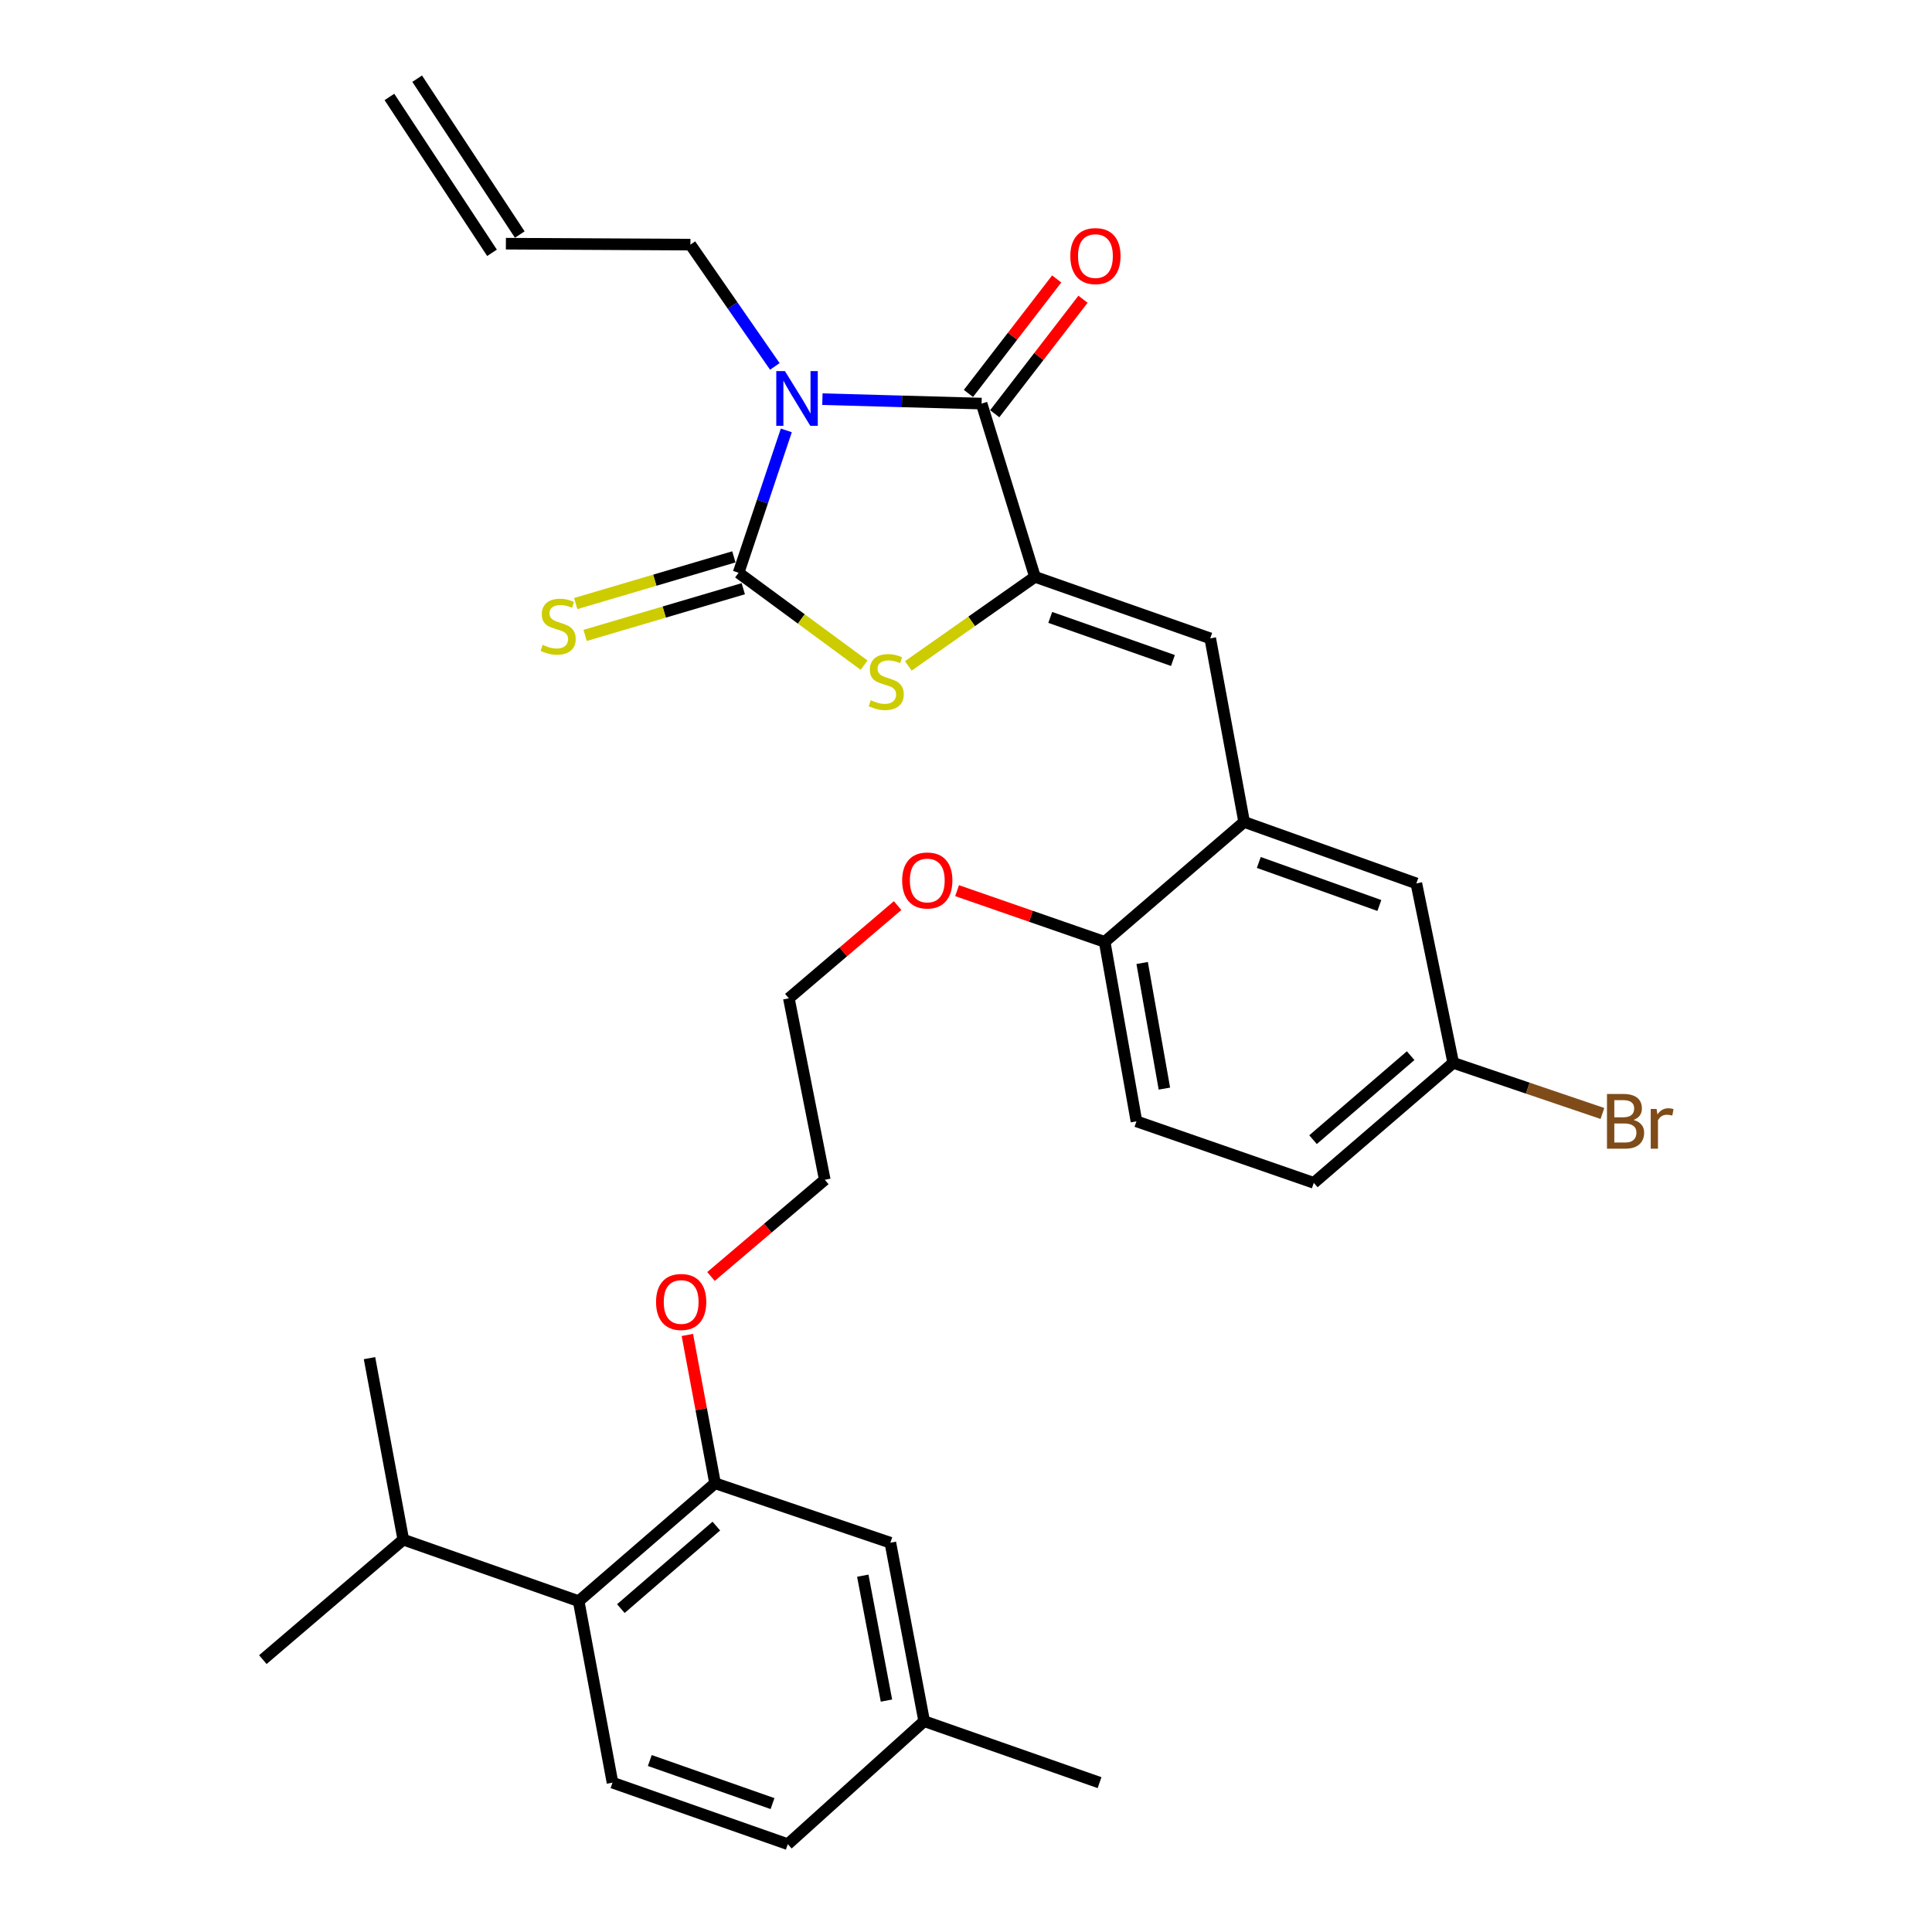 <?xml version='1.0' encoding='iso-8859-1'?>
<svg version='1.1' baseProfile='full'
              xmlns='http://www.w3.org/2000/svg'
                      xmlns:rdkit='http://www.rdkit.org/xml'
                      xmlns:xlink='http://www.w3.org/1999/xlink'
                  xml:space='preserve'
width='1000px' height='1000px' viewBox='0 0 1000 1000'>
<!-- END OF HEADER -->
<rect style='opacity:1.0;fill:#FFFFFF;stroke:none' width='1000' height='1000' x='0' y='0'> </rect>
<path class='bond-0' d='M 406.997,222.78 L 394.641,259.624' style='fill:none;fill-rule:evenodd;stroke:#0000FF;stroke-width:6px;stroke-linecap:butt;stroke-linejoin:miter;stroke-opacity:1' />
<path class='bond-0' d='M 394.641,259.624 L 382.286,296.469' style='fill:none;fill-rule:evenodd;stroke:#000000;stroke-width:6px;stroke-linecap:butt;stroke-linejoin:miter;stroke-opacity:1' />
<path class='bond-2' d='M 425.672,206.605 L 466.869,207.751' style='fill:none;fill-rule:evenodd;stroke:#0000FF;stroke-width:6px;stroke-linecap:butt;stroke-linejoin:miter;stroke-opacity:1' />
<path class='bond-2' d='M 466.869,207.751 L 508.065,208.896' style='fill:none;fill-rule:evenodd;stroke:#000000;stroke-width:6px;stroke-linecap:butt;stroke-linejoin:miter;stroke-opacity:1' />
<path class='bond-14' d='M 401.05,189.659 L 379.204,158.142' style='fill:none;fill-rule:evenodd;stroke:#0000FF;stroke-width:6px;stroke-linecap:butt;stroke-linejoin:miter;stroke-opacity:1' />
<path class='bond-14' d='M 379.204,158.142 L 357.359,126.626' style='fill:none;fill-rule:evenodd;stroke:#000000;stroke-width:6px;stroke-linecap:butt;stroke-linejoin:miter;stroke-opacity:1' />
<path class='bond-3' d='M 382.286,296.469 L 414.771,320.377' style='fill:none;fill-rule:evenodd;stroke:#000000;stroke-width:6px;stroke-linecap:butt;stroke-linejoin:miter;stroke-opacity:1' />
<path class='bond-3' d='M 414.771,320.377 L 447.257,344.286' style='fill:none;fill-rule:evenodd;stroke:#CCCC00;stroke-width:6px;stroke-linecap:butt;stroke-linejoin:miter;stroke-opacity:1' />
<path class='bond-8' d='M 379.85,288.223 L 338.916,300.314' style='fill:none;fill-rule:evenodd;stroke:#000000;stroke-width:6px;stroke-linecap:butt;stroke-linejoin:miter;stroke-opacity:1' />
<path class='bond-8' d='M 338.916,300.314 L 297.982,312.404' style='fill:none;fill-rule:evenodd;stroke:#CCCC00;stroke-width:6px;stroke-linecap:butt;stroke-linejoin:miter;stroke-opacity:1' />
<path class='bond-8' d='M 384.721,304.716 L 343.788,316.806' style='fill:none;fill-rule:evenodd;stroke:#000000;stroke-width:6px;stroke-linecap:butt;stroke-linejoin:miter;stroke-opacity:1' />
<path class='bond-8' d='M 343.788,316.806 L 302.854,328.897' style='fill:none;fill-rule:evenodd;stroke:#CCCC00;stroke-width:6px;stroke-linecap:butt;stroke-linejoin:miter;stroke-opacity:1' />
<path class='bond-1' d='M 535.696,298.571 L 508.065,208.896' style='fill:none;fill-rule:evenodd;stroke:#000000;stroke-width:6px;stroke-linecap:butt;stroke-linejoin:miter;stroke-opacity:1' />
<path class='bond-4' d='M 535.696,298.571 L 626.412,330.424' style='fill:none;fill-rule:evenodd;stroke:#000000;stroke-width:6px;stroke-linecap:butt;stroke-linejoin:miter;stroke-opacity:1' />
<path class='bond-4' d='M 543.606,319.575 L 607.107,341.873' style='fill:none;fill-rule:evenodd;stroke:#000000;stroke-width:6px;stroke-linecap:butt;stroke-linejoin:miter;stroke-opacity:1' />
<path class='bond-31' d='M 535.696,298.571 L 502.919,321.622' style='fill:none;fill-rule:evenodd;stroke:#000000;stroke-width:6px;stroke-linecap:butt;stroke-linejoin:miter;stroke-opacity:1' />
<path class='bond-31' d='M 502.919,321.622 L 470.142,344.674' style='fill:none;fill-rule:evenodd;stroke:#CCCC00;stroke-width:6px;stroke-linecap:butt;stroke-linejoin:miter;stroke-opacity:1' />
<path class='bond-10' d='M 514.875,214.147 L 537.72,184.517' style='fill:none;fill-rule:evenodd;stroke:#000000;stroke-width:6px;stroke-linecap:butt;stroke-linejoin:miter;stroke-opacity:1' />
<path class='bond-10' d='M 537.72,184.517 L 560.564,154.887' style='fill:none;fill-rule:evenodd;stroke:#FF0000;stroke-width:6px;stroke-linecap:butt;stroke-linejoin:miter;stroke-opacity:1' />
<path class='bond-10' d='M 501.256,203.646 L 524.1,174.016' style='fill:none;fill-rule:evenodd;stroke:#000000;stroke-width:6px;stroke-linecap:butt;stroke-linejoin:miter;stroke-opacity:1' />
<path class='bond-10' d='M 524.1,174.016 L 546.945,144.386' style='fill:none;fill-rule:evenodd;stroke:#FF0000;stroke-width:6px;stroke-linecap:butt;stroke-linejoin:miter;stroke-opacity:1' />
<path class='bond-5' d='M 626.412,330.424 L 643.963,425.44' style='fill:none;fill-rule:evenodd;stroke:#000000;stroke-width:6px;stroke-linecap:butt;stroke-linejoin:miter;stroke-opacity:1' />
<path class='bond-11' d='M 643.963,425.44 L 571.772,487.513' style='fill:none;fill-rule:evenodd;stroke:#000000;stroke-width:6px;stroke-linecap:butt;stroke-linejoin:miter;stroke-opacity:1' />
<path class='bond-12' d='M 643.963,425.44 L 733.102,457.255' style='fill:none;fill-rule:evenodd;stroke:#000000;stroke-width:6px;stroke-linecap:butt;stroke-linejoin:miter;stroke-opacity:1' />
<path class='bond-12' d='M 651.553,446.409 L 713.951,468.679' style='fill:none;fill-rule:evenodd;stroke:#000000;stroke-width:6px;stroke-linecap:butt;stroke-linejoin:miter;stroke-opacity:1' />
<path class='bond-6' d='M 370.114,767.734 L 362.944,729.35' style='fill:none;fill-rule:evenodd;stroke:#000000;stroke-width:6px;stroke-linecap:butt;stroke-linejoin:miter;stroke-opacity:1' />
<path class='bond-6' d='M 362.944,729.35 L 355.775,690.966' style='fill:none;fill-rule:evenodd;stroke:#FF0000;stroke-width:6px;stroke-linecap:butt;stroke-linejoin:miter;stroke-opacity:1' />
<path class='bond-7' d='M 370.114,767.734 L 299.519,828.756' style='fill:none;fill-rule:evenodd;stroke:#000000;stroke-width:6px;stroke-linecap:butt;stroke-linejoin:miter;stroke-opacity:1' />
<path class='bond-7' d='M 370.771,789.898 L 321.354,832.613' style='fill:none;fill-rule:evenodd;stroke:#000000;stroke-width:6px;stroke-linecap:butt;stroke-linejoin:miter;stroke-opacity:1' />
<path class='bond-13' d='M 370.114,767.734 L 460.849,798.508' style='fill:none;fill-rule:evenodd;stroke:#000000;stroke-width:6px;stroke-linecap:butt;stroke-linejoin:miter;stroke-opacity:1' />
<path class='bond-9' d='M 299.519,828.756 L 317.031,922.692' style='fill:none;fill-rule:evenodd;stroke:#000000;stroke-width:6px;stroke-linecap:butt;stroke-linejoin:miter;stroke-opacity:1' />
<path class='bond-19' d='M 299.519,828.756 L 208.745,796.912' style='fill:none;fill-rule:evenodd;stroke:#000000;stroke-width:6px;stroke-linecap:butt;stroke-linejoin:miter;stroke-opacity:1' />
<path class='bond-33' d='M 317.031,922.692 L 407.766,954.545' style='fill:none;fill-rule:evenodd;stroke:#000000;stroke-width:6px;stroke-linecap:butt;stroke-linejoin:miter;stroke-opacity:1' />
<path class='bond-33' d='M 336.338,911.244 L 399.853,933.541' style='fill:none;fill-rule:evenodd;stroke:#000000;stroke-width:6px;stroke-linecap:butt;stroke-linejoin:miter;stroke-opacity:1' />
<path class='bond-16' d='M 571.772,487.513 L 588.224,580.398' style='fill:none;fill-rule:evenodd;stroke:#000000;stroke-width:6px;stroke-linecap:butt;stroke-linejoin:miter;stroke-opacity:1' />
<path class='bond-16' d='M 591.174,498.446 L 602.69,563.466' style='fill:none;fill-rule:evenodd;stroke:#000000;stroke-width:6px;stroke-linecap:butt;stroke-linejoin:miter;stroke-opacity:1' />
<path class='bond-25' d='M 571.772,487.513 L 533.579,474.259' style='fill:none;fill-rule:evenodd;stroke:#000000;stroke-width:6px;stroke-linecap:butt;stroke-linejoin:miter;stroke-opacity:1' />
<path class='bond-25' d='M 533.579,474.259 L 495.387,461.005' style='fill:none;fill-rule:evenodd;stroke:#FF0000;stroke-width:6px;stroke-linecap:butt;stroke-linejoin:miter;stroke-opacity:1' />
<path class='bond-18' d='M 733.102,457.255 L 752.191,550.13' style='fill:none;fill-rule:evenodd;stroke:#000000;stroke-width:6px;stroke-linecap:butt;stroke-linejoin:miter;stroke-opacity:1' />
<path class='bond-21' d='M 460.849,798.508 L 478.352,890.877' style='fill:none;fill-rule:evenodd;stroke:#000000;stroke-width:6px;stroke-linecap:butt;stroke-linejoin:miter;stroke-opacity:1' />
<path class='bond-21' d='M 446.578,815.565 L 458.83,880.223' style='fill:none;fill-rule:evenodd;stroke:#000000;stroke-width:6px;stroke-linecap:butt;stroke-linejoin:miter;stroke-opacity:1' />
<path class='bond-15' d='M 357.359,126.626 L 261.847,126.129' style='fill:none;fill-rule:evenodd;stroke:#000000;stroke-width:6px;stroke-linecap:butt;stroke-linejoin:miter;stroke-opacity:1' />
<path class='bond-17' d='M 269.029,121.402 L 215.928,40.727' style='fill:none;fill-rule:evenodd;stroke:#000000;stroke-width:6px;stroke-linecap:butt;stroke-linejoin:miter;stroke-opacity:1' />
<path class='bond-17' d='M 254.664,130.857 L 201.563,50.182' style='fill:none;fill-rule:evenodd;stroke:#000000;stroke-width:6px;stroke-linecap:butt;stroke-linejoin:miter;stroke-opacity:1' />
<path class='bond-32' d='M 588.224,580.398 L 680.02,612.241' style='fill:none;fill-rule:evenodd;stroke:#000000;stroke-width:6px;stroke-linecap:butt;stroke-linejoin:miter;stroke-opacity:1' />
<path class='bond-23' d='M 752.191,550.13 L 680.02,612.241' style='fill:none;fill-rule:evenodd;stroke:#000000;stroke-width:6px;stroke-linecap:butt;stroke-linejoin:miter;stroke-opacity:1' />
<path class='bond-23' d='M 730.148,546.412 L 679.628,589.89' style='fill:none;fill-rule:evenodd;stroke:#000000;stroke-width:6px;stroke-linecap:butt;stroke-linejoin:miter;stroke-opacity:1' />
<path class='bond-24' d='M 752.191,550.13 L 790.802,563.232' style='fill:none;fill-rule:evenodd;stroke:#000000;stroke-width:6px;stroke-linecap:butt;stroke-linejoin:miter;stroke-opacity:1' />
<path class='bond-24' d='M 790.802,563.232 L 829.414,576.334' style='fill:none;fill-rule:evenodd;stroke:#7F4C19;stroke-width:6px;stroke-linecap:butt;stroke-linejoin:miter;stroke-opacity:1' />
<path class='bond-27' d='M 208.745,796.912 L 191.252,702.977' style='fill:none;fill-rule:evenodd;stroke:#000000;stroke-width:6px;stroke-linecap:butt;stroke-linejoin:miter;stroke-opacity:1' />
<path class='bond-28' d='M 208.745,796.912 L 136.048,859.014' style='fill:none;fill-rule:evenodd;stroke:#000000;stroke-width:6px;stroke-linecap:butt;stroke-linejoin:miter;stroke-opacity:1' />
<path class='bond-20' d='M 407.766,954.545 L 478.352,890.877' style='fill:none;fill-rule:evenodd;stroke:#000000;stroke-width:6px;stroke-linecap:butt;stroke-linejoin:miter;stroke-opacity:1' />
<path class='bond-30' d='M 478.352,890.877 L 569.125,922.692' style='fill:none;fill-rule:evenodd;stroke:#000000;stroke-width:6px;stroke-linecap:butt;stroke-linejoin:miter;stroke-opacity:1' />
<path class='bond-22' d='M 368.011,660.699 L 397.457,635.677' style='fill:none;fill-rule:evenodd;stroke:#FF0000;stroke-width:6px;stroke-linecap:butt;stroke-linejoin:miter;stroke-opacity:1' />
<path class='bond-22' d='M 397.457,635.677 L 426.903,610.655' style='fill:none;fill-rule:evenodd;stroke:#000000;stroke-width:6px;stroke-linecap:butt;stroke-linejoin:miter;stroke-opacity:1' />
<path class='bond-29' d='M 464.604,468.737 L 436.457,492.728' style='fill:none;fill-rule:evenodd;stroke:#FF0000;stroke-width:6px;stroke-linecap:butt;stroke-linejoin:miter;stroke-opacity:1' />
<path class='bond-29' d='M 436.457,492.728 L 408.311,516.72' style='fill:none;fill-rule:evenodd;stroke:#000000;stroke-width:6px;stroke-linecap:butt;stroke-linejoin:miter;stroke-opacity:1' />
<path class='bond-26' d='M 426.903,610.655 L 408.311,516.72' style='fill:none;fill-rule:evenodd;stroke:#000000;stroke-width:6px;stroke-linecap:butt;stroke-linejoin:miter;stroke-opacity:1' />
<path  class='atom-0' d='M 406.283 192.08
L 415.563 207.08
Q 416.483 208.56, 417.963 211.24
Q 419.443 213.92, 419.523 214.08
L 419.523 192.08
L 423.283 192.08
L 423.283 220.4
L 419.403 220.4
L 409.443 204
Q 408.283 202.08, 407.043 199.88
Q 405.843 197.68, 405.483 197
L 405.483 220.4
L 401.803 220.4
L 401.803 192.08
L 406.283 192.08
' fill='#0000FF'/>
<path  class='atom-4' d='M 450.709 362.434
Q 451.029 362.554, 452.349 363.114
Q 453.669 363.674, 455.109 364.034
Q 456.589 364.354, 458.029 364.354
Q 460.709 364.354, 462.269 363.074
Q 463.829 361.754, 463.829 359.474
Q 463.829 357.914, 463.029 356.954
Q 462.269 355.994, 461.069 355.474
Q 459.869 354.954, 457.869 354.354
Q 455.349 353.594, 453.829 352.874
Q 452.349 352.154, 451.269 350.634
Q 450.229 349.114, 450.229 346.554
Q 450.229 342.994, 452.629 340.794
Q 455.069 338.594, 459.869 338.594
Q 463.149 338.594, 466.869 340.154
L 465.949 343.234
Q 462.549 341.834, 459.989 341.834
Q 457.229 341.834, 455.709 342.994
Q 454.189 344.114, 454.229 346.074
Q 454.229 347.594, 454.989 348.514
Q 455.789 349.434, 456.909 349.954
Q 458.069 350.474, 459.989 351.074
Q 462.549 351.874, 464.069 352.674
Q 465.589 353.474, 466.669 355.114
Q 467.789 356.714, 467.789 359.474
Q 467.789 363.394, 465.149 365.514
Q 462.549 367.594, 458.189 367.594
Q 455.669 367.594, 453.749 367.034
Q 451.869 366.514, 449.629 365.594
L 450.709 362.434
' fill='#CCCC00'/>
<path  class='atom-9' d='M 280.904 333.772
Q 281.224 333.892, 282.544 334.452
Q 283.864 335.012, 285.304 335.372
Q 286.784 335.692, 288.224 335.692
Q 290.904 335.692, 292.464 334.412
Q 294.024 333.092, 294.024 330.812
Q 294.024 329.252, 293.224 328.292
Q 292.464 327.332, 291.264 326.812
Q 290.064 326.292, 288.064 325.692
Q 285.544 324.932, 284.024 324.212
Q 282.544 323.492, 281.464 321.972
Q 280.424 320.452, 280.424 317.892
Q 280.424 314.332, 282.824 312.132
Q 285.264 309.932, 290.064 309.932
Q 293.344 309.932, 297.064 311.492
L 296.144 314.572
Q 292.744 313.172, 290.184 313.172
Q 287.424 313.172, 285.904 314.332
Q 284.384 315.452, 284.424 317.412
Q 284.424 318.932, 285.184 319.852
Q 285.984 320.772, 287.104 321.292
Q 288.264 321.812, 290.184 322.412
Q 292.744 323.212, 294.264 324.012
Q 295.784 324.812, 296.864 326.452
Q 297.984 328.052, 297.984 330.812
Q 297.984 334.732, 295.344 336.852
Q 292.744 338.932, 288.384 338.932
Q 285.864 338.932, 283.944 338.372
Q 282.064 337.852, 279.824 336.932
L 280.904 333.772
' fill='#CCCC00'/>
<path  class='atom-11' d='M 553.995 132.544
Q 553.995 125.744, 557.355 121.944
Q 560.715 118.144, 566.995 118.144
Q 573.275 118.144, 576.635 121.944
Q 579.995 125.744, 579.995 132.544
Q 579.995 139.424, 576.595 143.344
Q 573.195 147.224, 566.995 147.224
Q 560.755 147.224, 557.355 143.344
Q 553.995 139.464, 553.995 132.544
M 566.995 144.024
Q 571.315 144.024, 573.635 141.144
Q 575.995 138.224, 575.995 132.544
Q 575.995 126.984, 573.635 124.184
Q 571.315 121.344, 566.995 121.344
Q 562.675 121.344, 560.315 124.144
Q 557.995 126.944, 557.995 132.544
Q 557.995 138.264, 560.315 141.144
Q 562.675 144.024, 566.995 144.024
' fill='#FF0000'/>
<path  class='atom-23' d='M 339.572 673.898
Q 339.572 667.098, 342.932 663.298
Q 346.292 659.498, 352.572 659.498
Q 358.852 659.498, 362.212 663.298
Q 365.572 667.098, 365.572 673.898
Q 365.572 680.778, 362.172 684.698
Q 358.772 688.578, 352.572 688.578
Q 346.332 688.578, 342.932 684.698
Q 339.572 680.818, 339.572 673.898
M 352.572 685.378
Q 356.892 685.378, 359.212 682.498
Q 361.572 679.578, 361.572 673.898
Q 361.572 668.338, 359.212 665.538
Q 356.892 662.698, 352.572 662.698
Q 348.252 662.698, 345.892 665.498
Q 343.572 668.298, 343.572 673.898
Q 343.572 679.618, 345.892 682.498
Q 348.252 685.378, 352.572 685.378
' fill='#FF0000'/>
<path  class='atom-25' d='M 845.528 579.678
Q 848.248 580.438, 849.608 582.118
Q 851.008 583.758, 851.008 586.198
Q 851.008 590.118, 848.488 592.358
Q 846.008 594.558, 841.288 594.558
L 831.768 594.558
L 831.768 566.238
L 840.128 566.238
Q 844.968 566.238, 847.408 568.198
Q 849.848 570.158, 849.848 573.758
Q 849.848 578.038, 845.528 579.678
M 835.568 569.438
L 835.568 578.318
L 840.128 578.318
Q 842.928 578.318, 844.368 577.198
Q 845.848 576.038, 845.848 573.758
Q 845.848 569.438, 840.128 569.438
L 835.568 569.438
M 841.288 591.358
Q 844.048 591.358, 845.528 590.038
Q 847.008 588.718, 847.008 586.198
Q 847.008 583.878, 845.368 582.718
Q 843.768 581.518, 840.688 581.518
L 835.568 581.518
L 835.568 591.358
L 841.288 591.358
' fill='#7F4C19'/>
<path  class='atom-25' d='M 857.448 573.998
L 857.888 576.838
Q 860.048 573.638, 863.568 573.638
Q 864.688 573.638, 866.208 574.038
L 865.608 577.398
Q 863.888 576.998, 862.928 576.998
Q 861.248 576.998, 860.128 577.678
Q 859.048 578.318, 858.168 579.878
L 858.168 594.558
L 854.408 594.558
L 854.408 573.998
L 857.448 573.998
' fill='#7F4C19'/>
<path  class='atom-26' d='M 466.957 455.73
Q 466.957 448.93, 470.317 445.13
Q 473.677 441.33, 479.957 441.33
Q 486.237 441.33, 489.597 445.13
Q 492.957 448.93, 492.957 455.73
Q 492.957 462.61, 489.557 466.53
Q 486.157 470.41, 479.957 470.41
Q 473.717 470.41, 470.317 466.53
Q 466.957 462.65, 466.957 455.73
M 479.957 467.21
Q 484.277 467.21, 486.597 464.33
Q 488.957 461.41, 488.957 455.73
Q 488.957 450.17, 486.597 447.37
Q 484.277 444.53, 479.957 444.53
Q 475.637 444.53, 473.277 447.33
Q 470.957 450.13, 470.957 455.73
Q 470.957 461.45, 473.277 464.33
Q 475.637 467.21, 479.957 467.21
' fill='#FF0000'/>
</svg>
